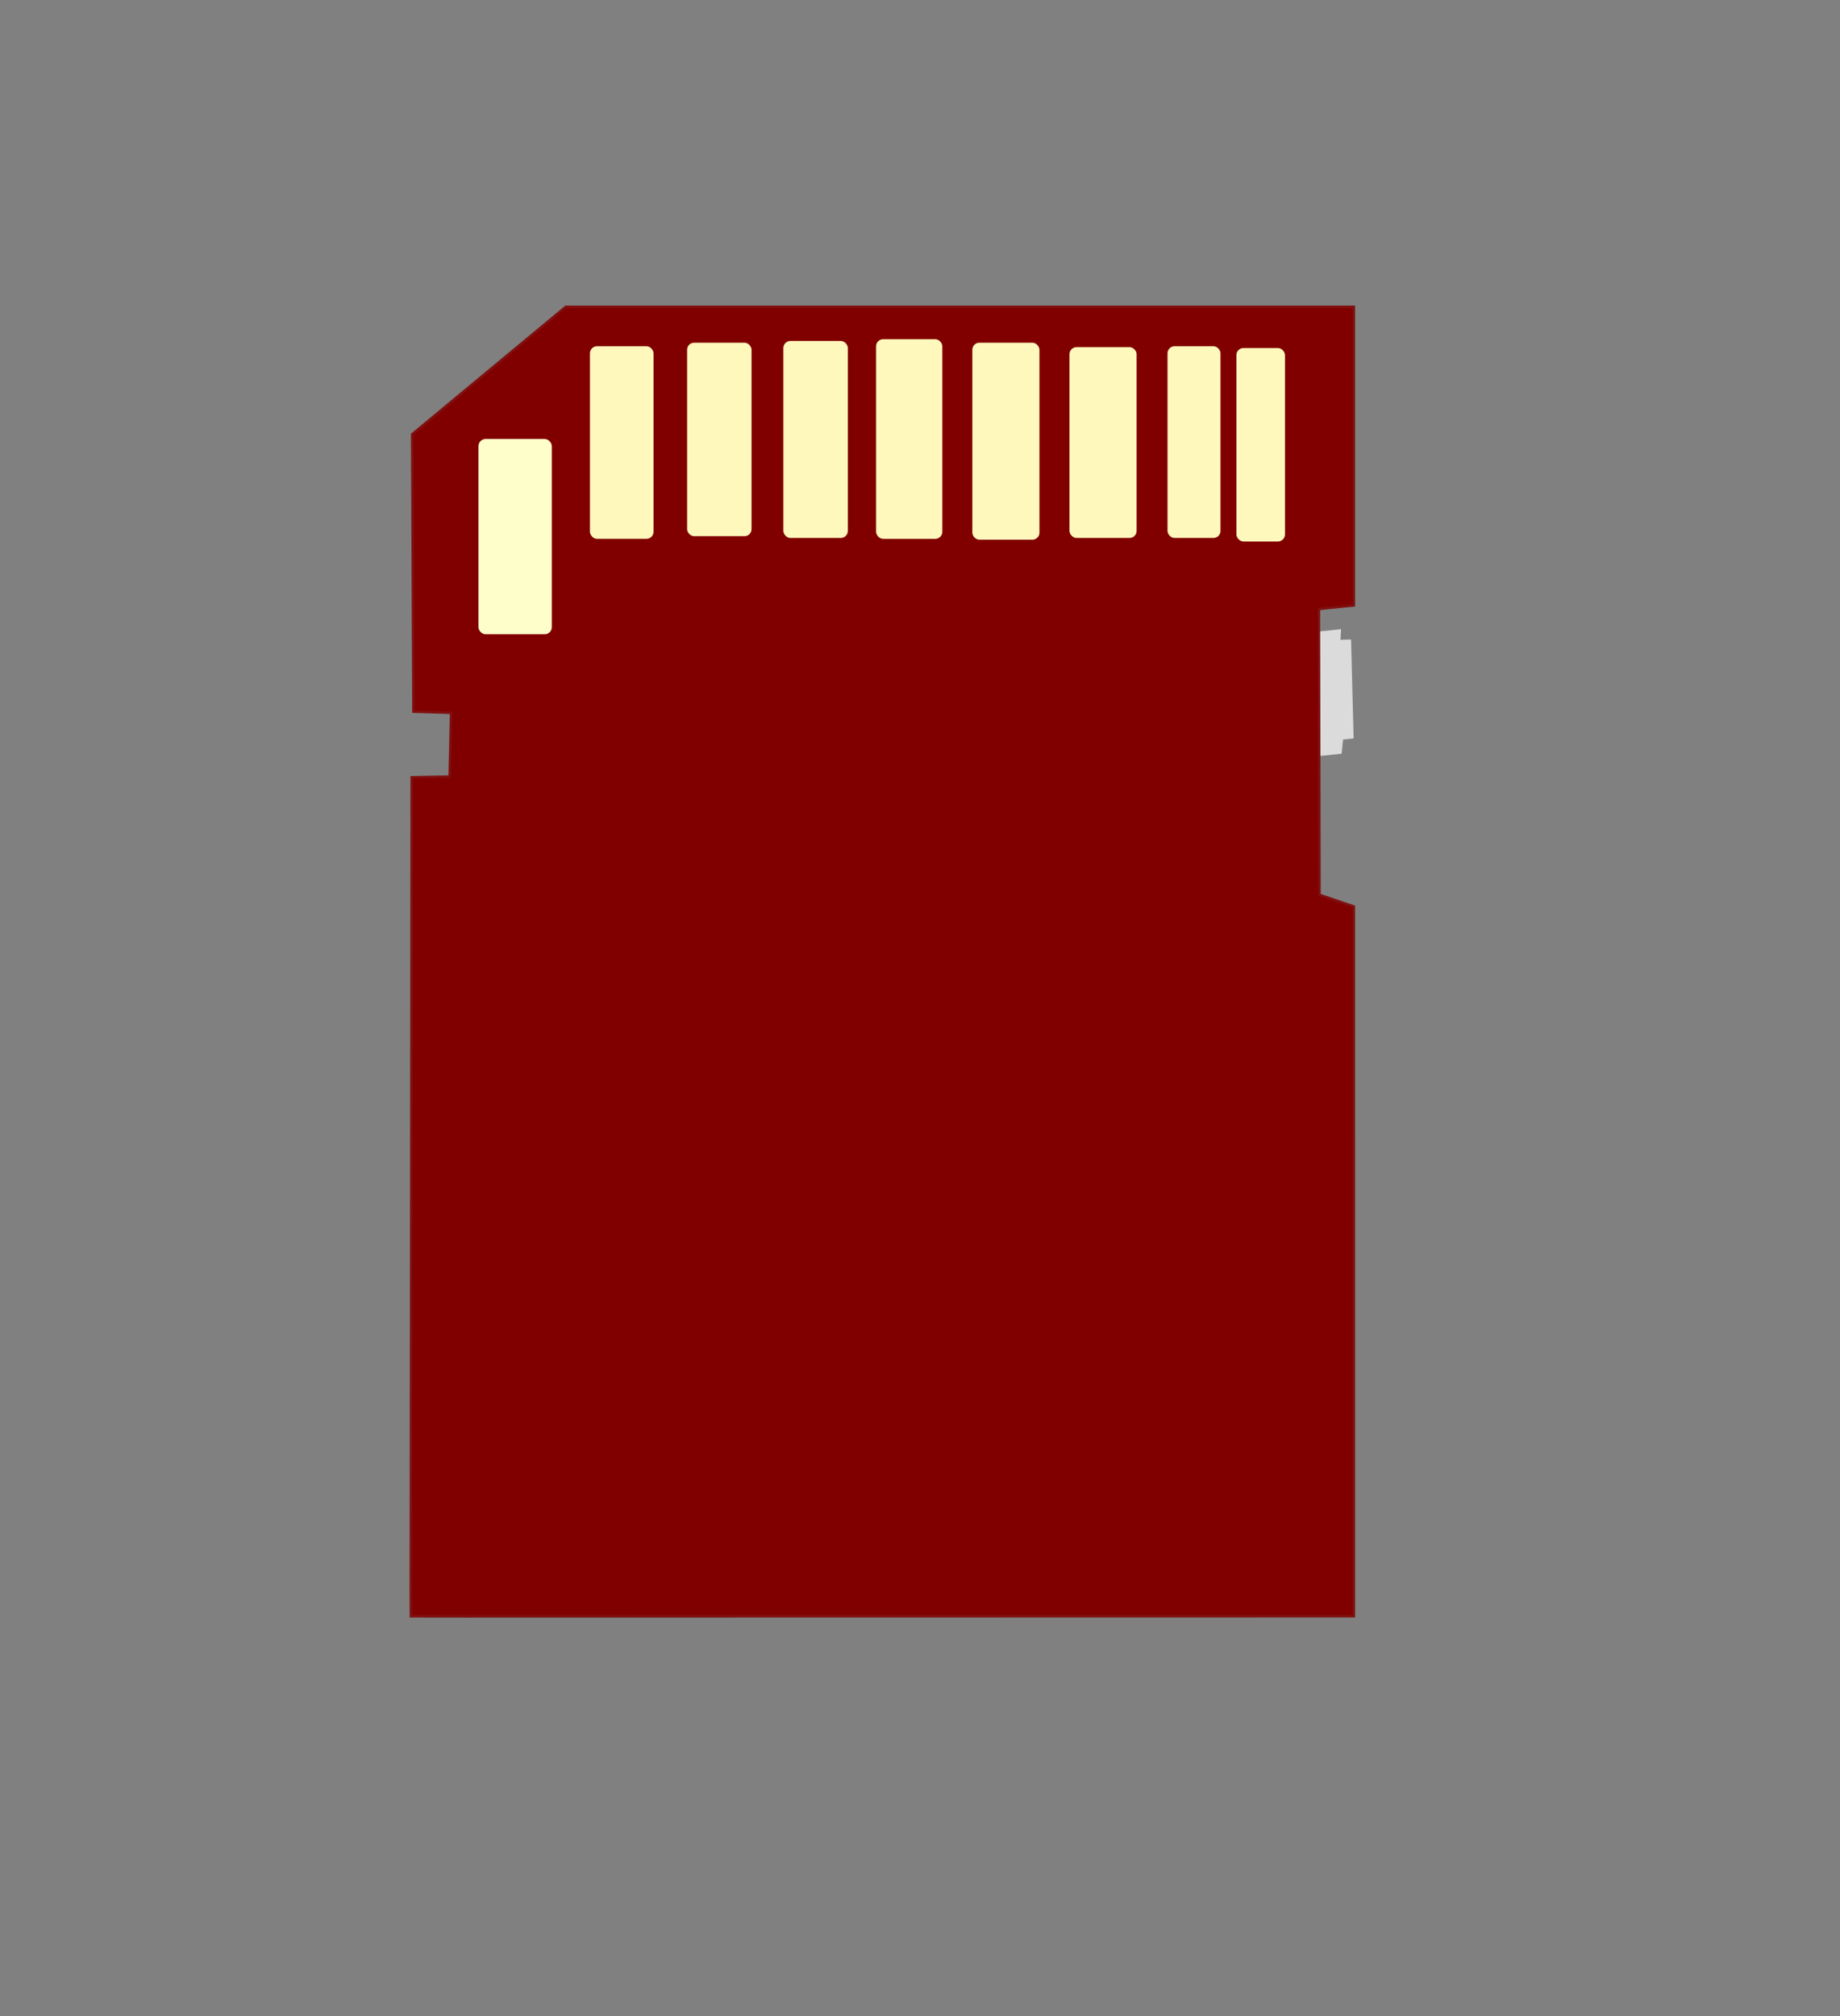 <?xml version="1.0" encoding="UTF-8"?>
<svg version="1.1" viewBox="0 0 744.094 814.961" xmlns="http://www.w3.org/2000/svg">
 <rect x="0" y="0" width="744.094" height="814.961" fill="#808080" stroke="none"/>
 <g transform="translate(0 -237.4)">
  <path d="m533.43 492.66-0.132 50.377 9.264-0.953 0.567-5.731 4.275-0.467-1.03-39.987-4.284 0.11 0.247-4.293z" fill="#dbdbdb" fill-rule="evenodd"/>
  <path d="m188.01 890.8 359.5-0.067-0.011-286.88-13.897-4.755-0.245-115.53 14.142-1.443v-120.71h-318.7l-62.124 51.518 0.505 112.13 15.239 0.48-0.592 25.784-15.326 0.296-0.368 330.32 0.033 8.829z" fill="#800000" fill-rule="evenodd" stroke="#801010" stroke-width="1px"/>
  <rect x="193.5" y="414.86" width="29.643" height="78.929" ry="2.857" fill="#fefecb"/>
  <rect x="238.57" y="377.36" width="25.714" height="77.857" ry="2.857" fill="#fef8bc"/>
  <rect x="277.86" y="375.93" width="26.071" height="78.214" ry="2.857" fill="#fef8bc"/>
  <rect x="316.79" y="375.22" width="26.071" height="79.643" ry="2.857" fill="#fef8bc"/>
  <rect x="354.29" y="374.51" width="26.786" height="80.714" ry="2.857" fill="#fef8bc"/>
  <rect x="393.21" y="375.93" width="27.143" height="79.643" ry="2.857" fill="#fef8bc"/>
  <rect x="432.5" y="377.72" width="27.143" height="77.143" ry="2.857" fill="#fef8bc"/>
  <rect x="472.14" y="377.36" width="21.429" height="77.5" ry="2.857" fill="#fef8bc"/>
  <rect x="500" y="378.08" width="19.643" height="78.214" ry="2.857" fill="#fef8bc"/>
 </g>
</svg>
